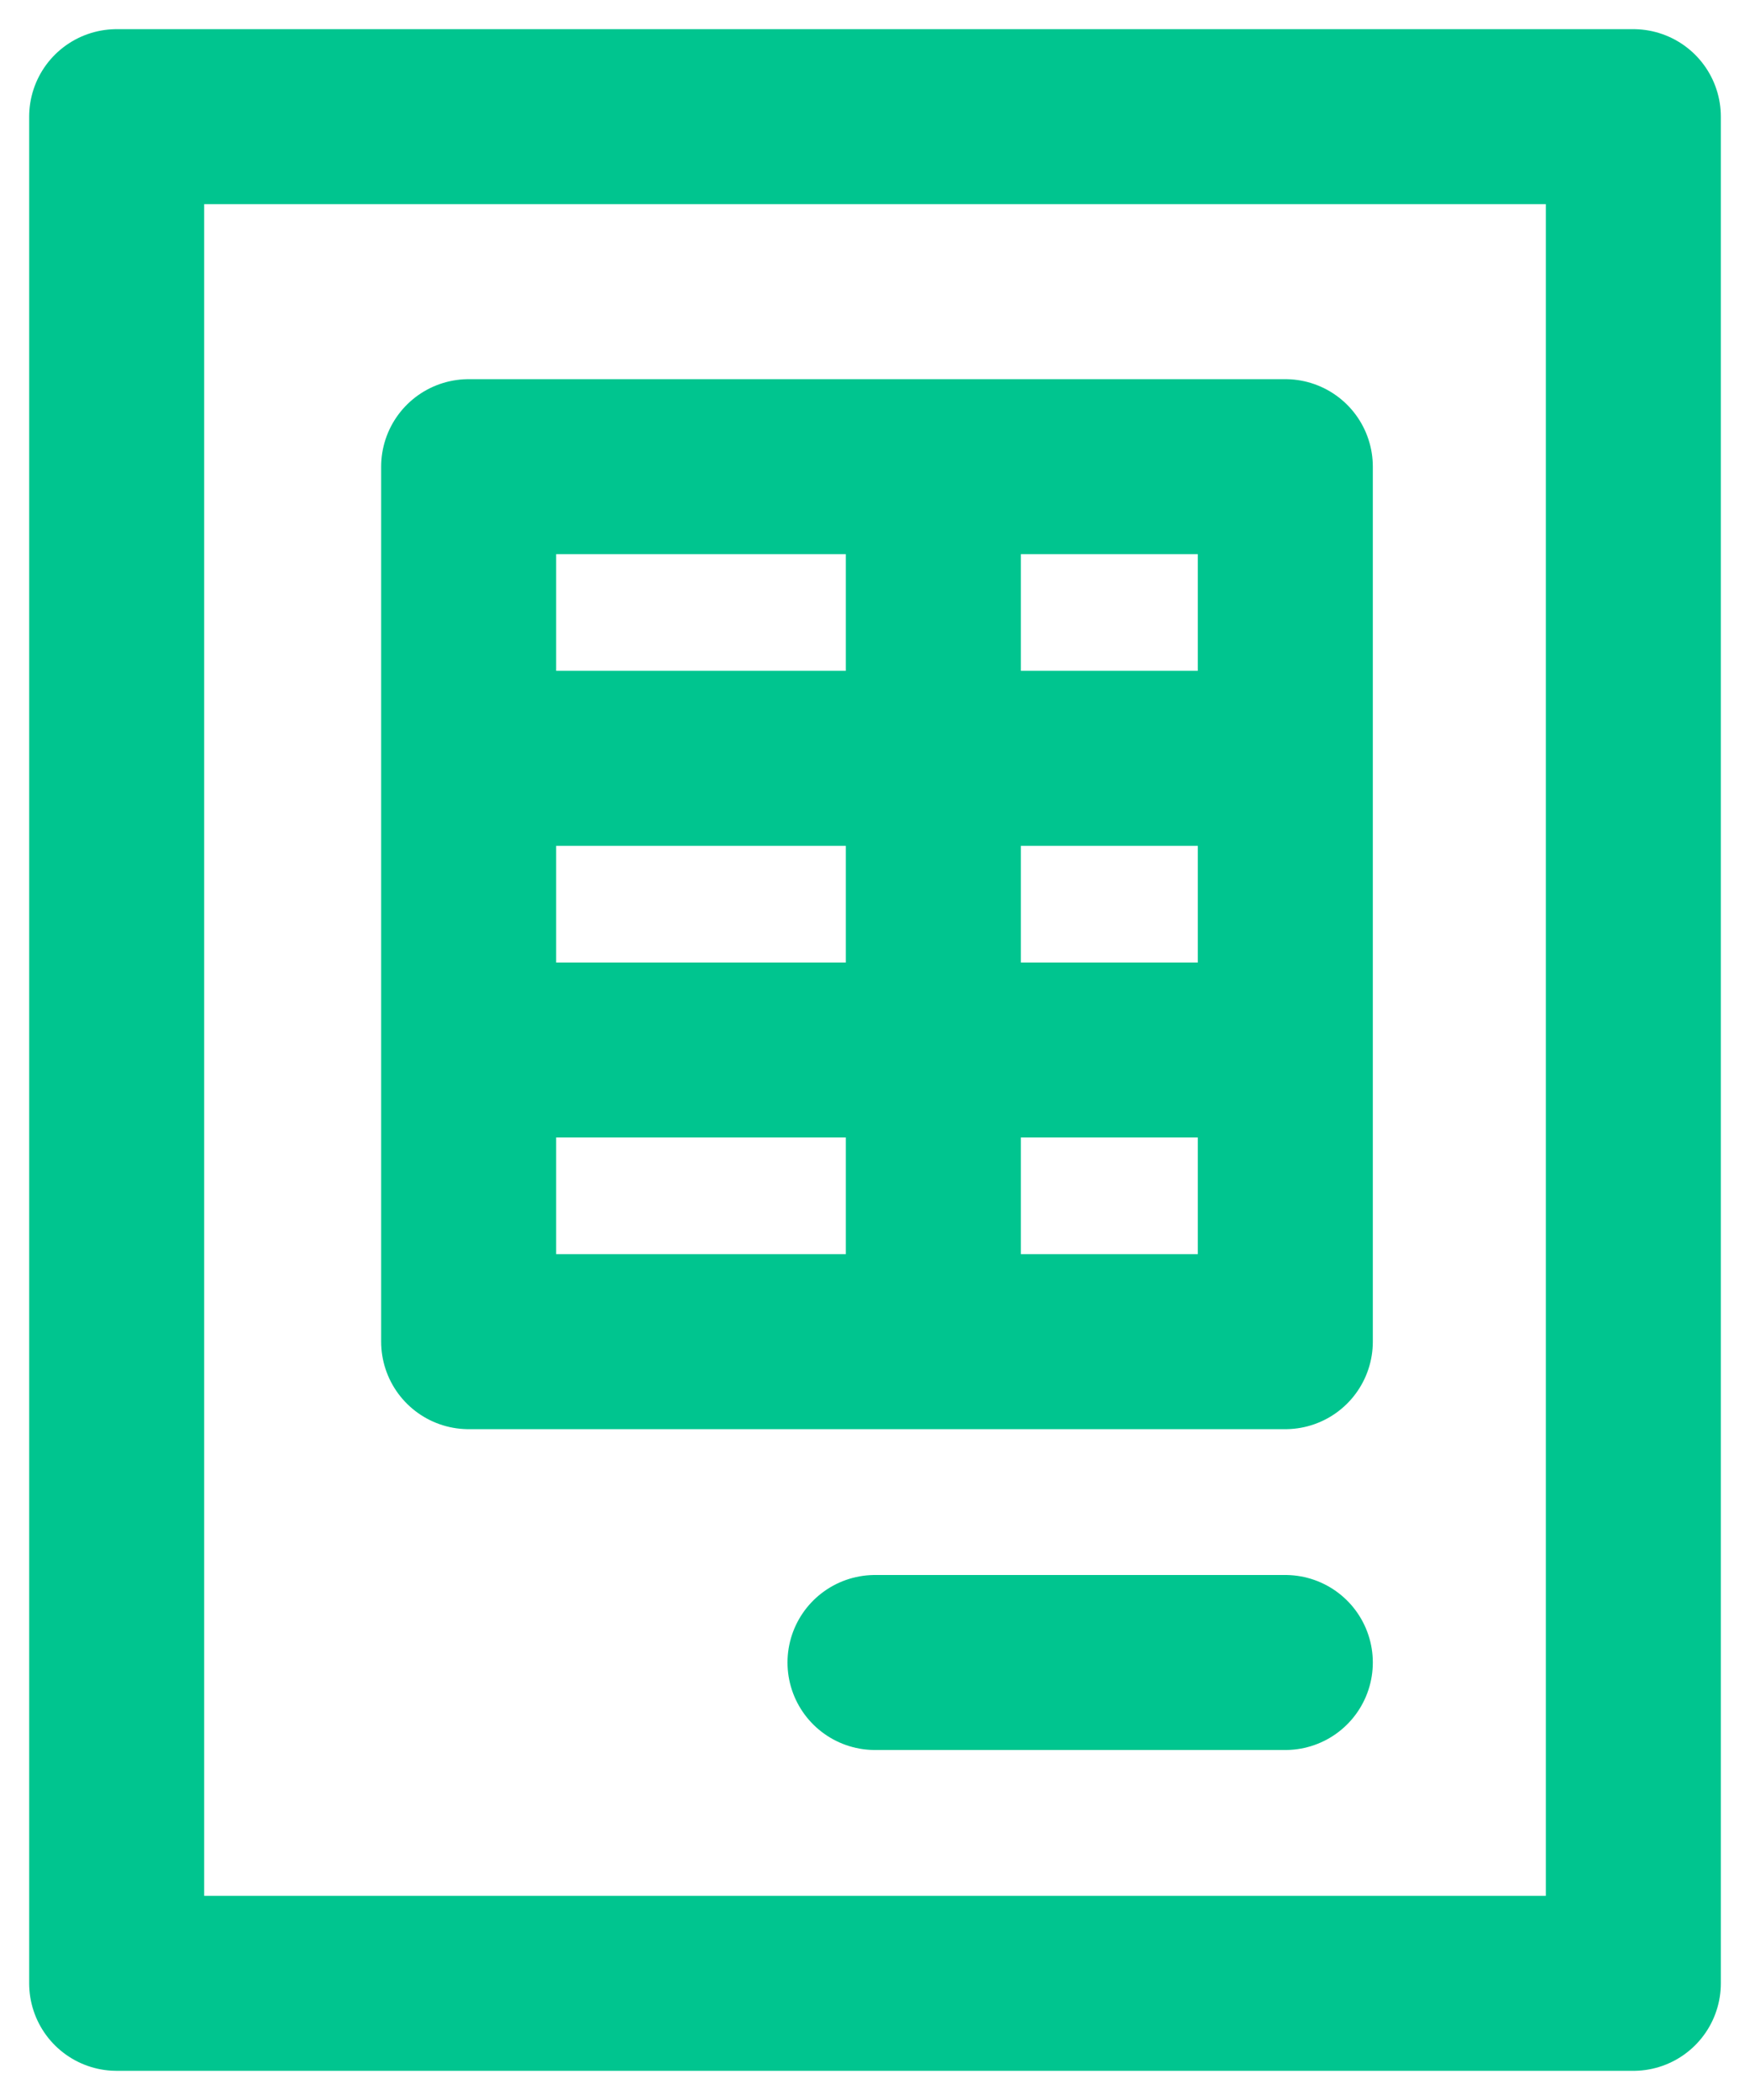 <svg width="30" height="36" viewBox="0 0 30 36" xmlns="http://www.w3.org/2000/svg"><g stroke="#00C58F" stroke-width="3" fill="none" fill-rule="evenodd"><path stroke-linecap="round" stroke-linejoin="round" d="M2 2h26v32H2z"/><path d="M8.5 13h13m-13 5h13M16 8.702V21.5" fill="#D8D8D8" fill-rule="nonzero" stroke-linecap="square"/><path stroke-linejoin="round" d="M8.034 23h14V8h-14z"/><path stroke-linecap="round" stroke-linejoin="round" d="M15 28.5h7.034"/></g></svg>
